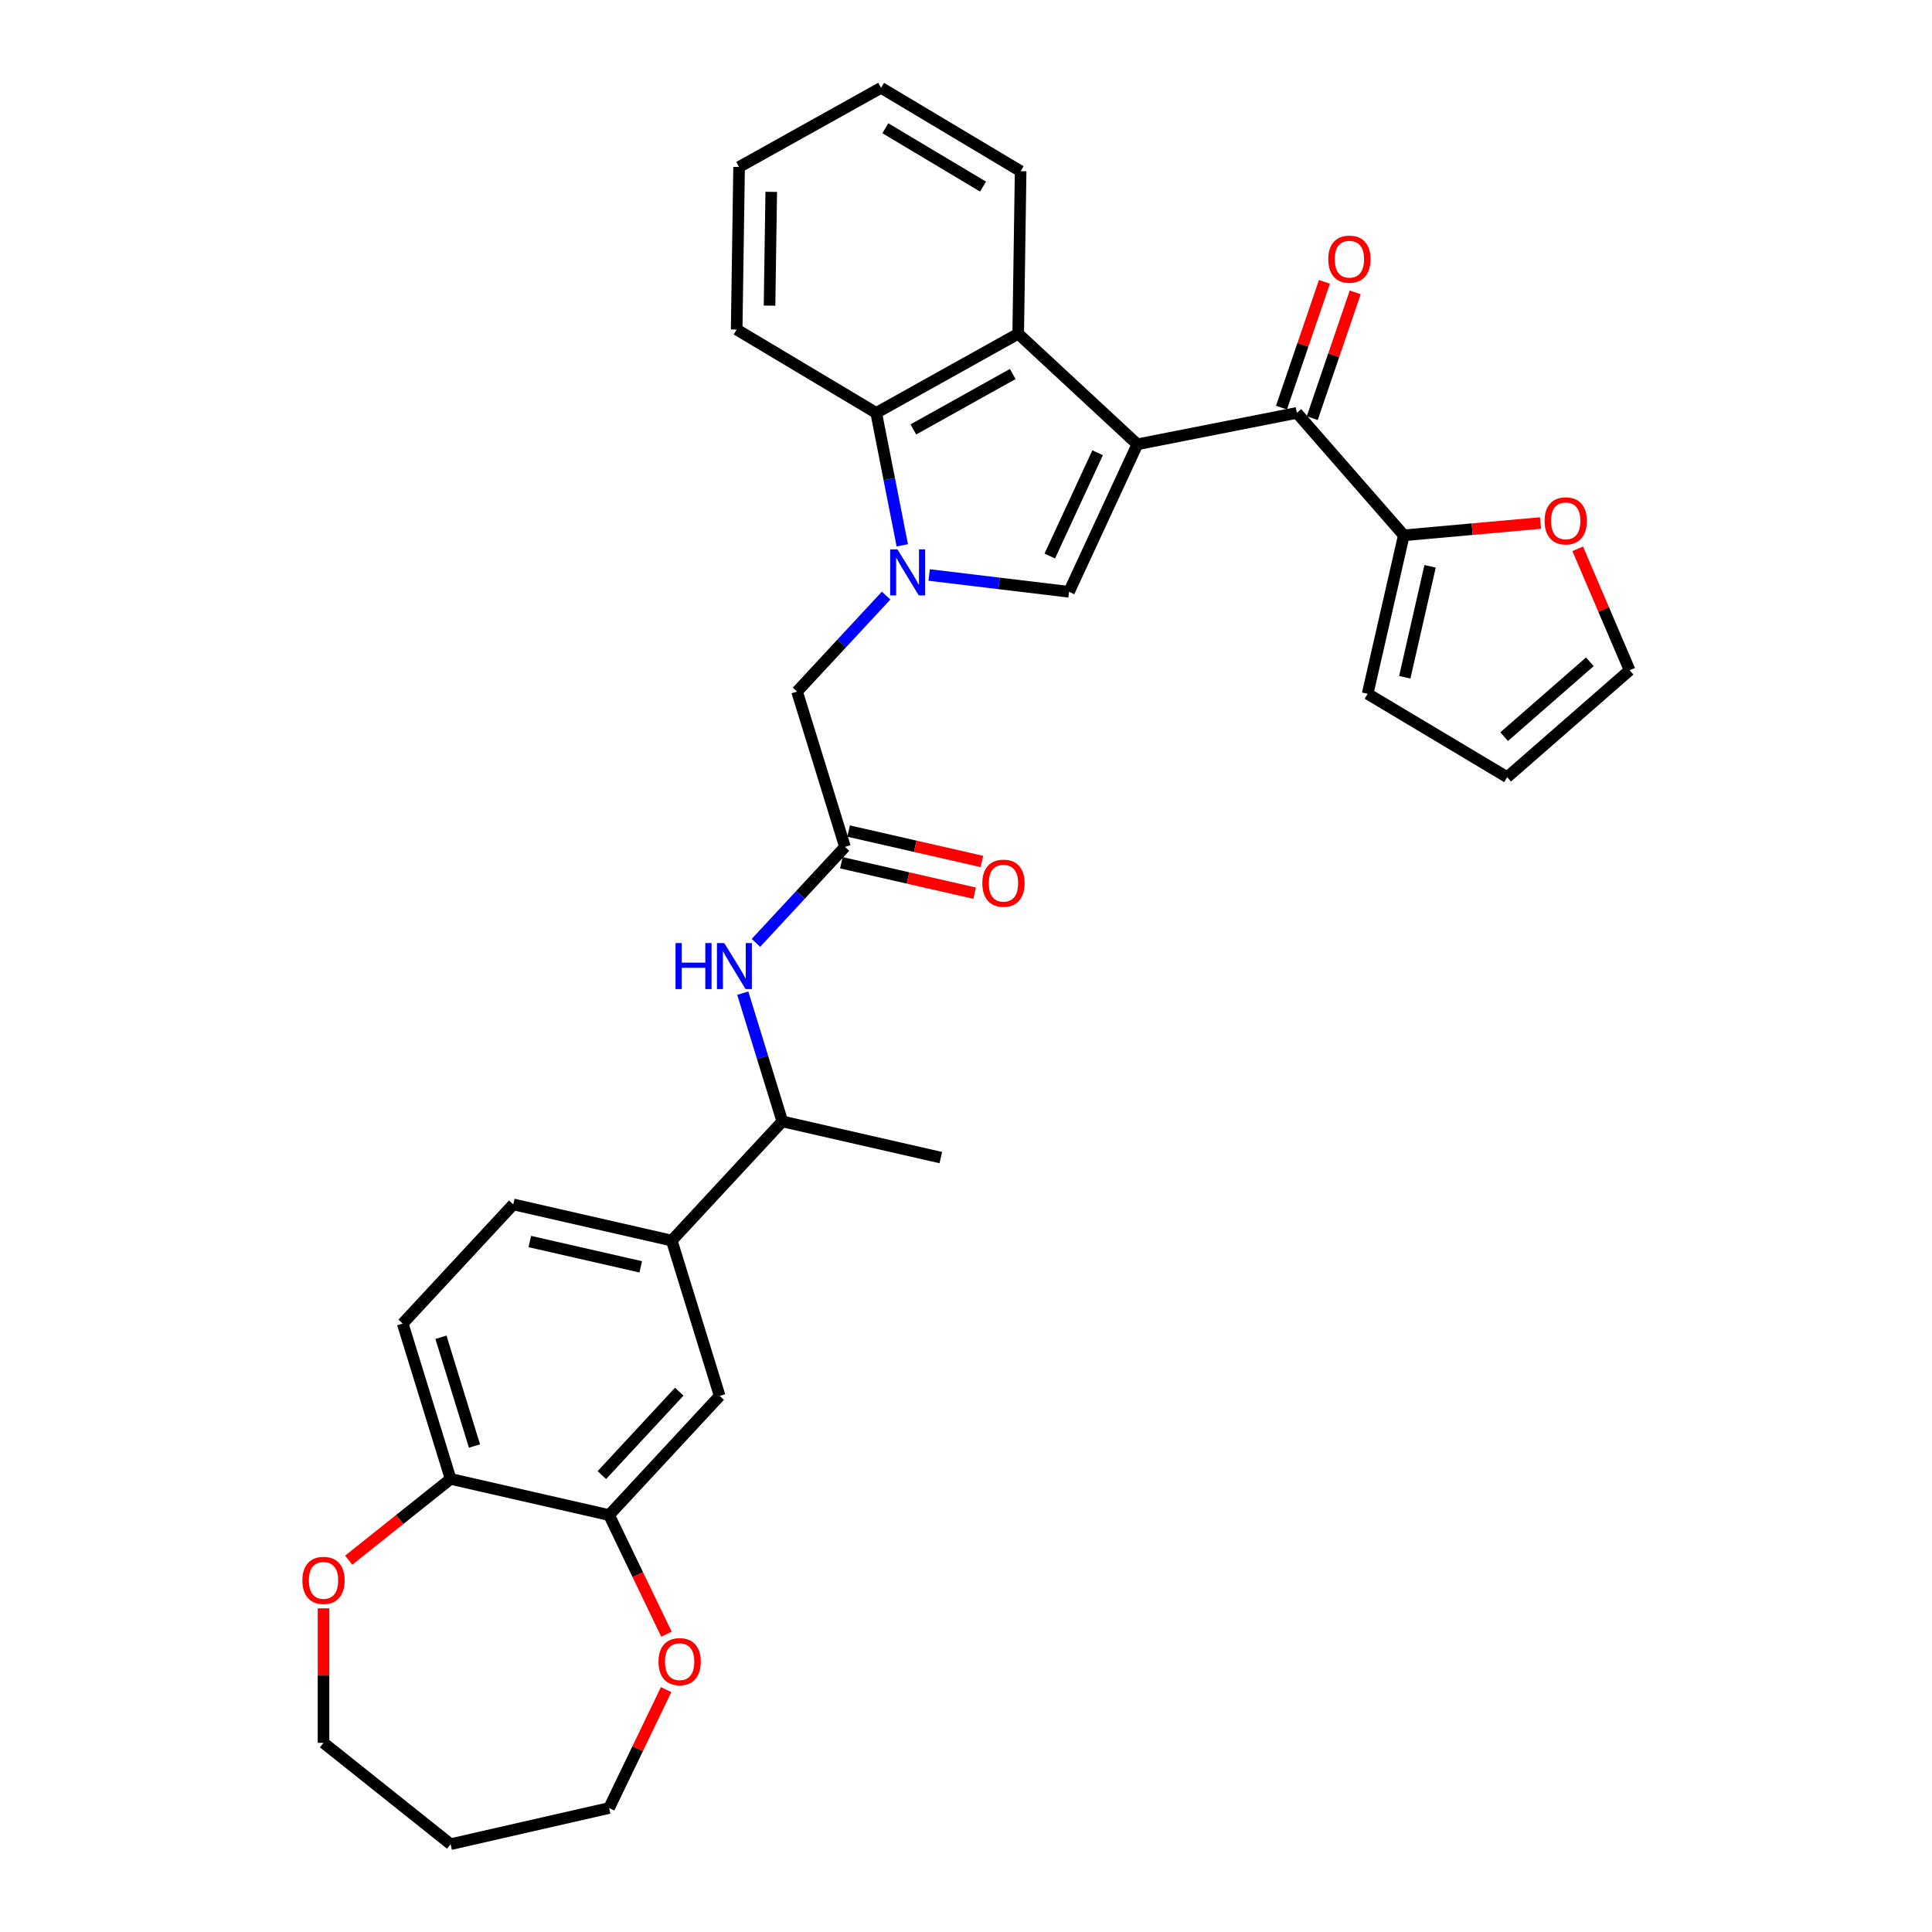 <?xml version='1.0' encoding='iso-8859-1'?>
<svg version='1.1' baseProfile='full'
              xmlns='http://www.w3.org/2000/svg'
                      xmlns:rdkit='http://www.rdkit.org/xml'
                      xmlns:xlink='http://www.w3.org/1999/xlink'
                  xml:space='preserve'
width='1000px' height='1000px' viewBox='0 0 1000 1000'>
<!-- END OF HEADER -->
<rect style='opacity:1.0;fill:#FFFFFF;stroke:none' width='1000' height='1000' x='0' y='0'> </rect>
<path class='bond-1' d='M 588.698,229.974 L 553.328,306.32' style='fill:none;fill-rule:evenodd;stroke:#000000;stroke-width:6px;stroke-linecap:butt;stroke-linejoin:miter;stroke-opacity:1' />
<path class='bond-1' d='M 568.123,234.352 L 543.365,287.794' style='fill:none;fill-rule:evenodd;stroke:#000000;stroke-width:6px;stroke-linecap:butt;stroke-linejoin:miter;stroke-opacity:1' />
<path class='bond-2' d='M 588.698,229.974 L 527.018,172.743' style='fill:none;fill-rule:evenodd;stroke:#000000;stroke-width:6px;stroke-linecap:butt;stroke-linejoin:miter;stroke-opacity:1' />
<path class='bond-3' d='M 588.698,229.974 L 671.253,213.713' style='fill:none;fill-rule:evenodd;stroke:#000000;stroke-width:6px;stroke-linecap:butt;stroke-linejoin:miter;stroke-opacity:1' />
<path class='bond-0' d='M 480.929,297.614 L 517.129,301.967' style='fill:none;fill-rule:evenodd;stroke:#0000FF;stroke-width:6px;stroke-linecap:butt;stroke-linejoin:miter;stroke-opacity:1' />
<path class='bond-0' d='M 517.129,301.967 L 553.328,306.32' style='fill:none;fill-rule:evenodd;stroke:#000000;stroke-width:6px;stroke-linecap:butt;stroke-linejoin:miter;stroke-opacity:1' />
<path class='bond-7' d='M 458.648,308.28 L 435.603,333.117' style='fill:none;fill-rule:evenodd;stroke:#0000FF;stroke-width:6px;stroke-linecap:butt;stroke-linejoin:miter;stroke-opacity:1' />
<path class='bond-7' d='M 435.603,333.117 L 412.558,357.954' style='fill:none;fill-rule:evenodd;stroke:#000000;stroke-width:6px;stroke-linecap:butt;stroke-linejoin:miter;stroke-opacity:1' />
<path class='bond-32' d='M 467.028,282.256 L 460.278,247.987' style='fill:none;fill-rule:evenodd;stroke:#0000FF;stroke-width:6px;stroke-linecap:butt;stroke-linejoin:miter;stroke-opacity:1' />
<path class='bond-32' d='M 460.278,247.987 L 453.528,213.719' style='fill:none;fill-rule:evenodd;stroke:#000000;stroke-width:6px;stroke-linecap:butt;stroke-linejoin:miter;stroke-opacity:1' />
<path class='bond-4' d='M 527.018,172.743 L 453.528,213.719' style='fill:none;fill-rule:evenodd;stroke:#000000;stroke-width:6px;stroke-linecap:butt;stroke-linejoin:miter;stroke-opacity:1' />
<path class='bond-4' d='M 524.19,193.587 L 472.747,222.27' style='fill:none;fill-rule:evenodd;stroke:#000000;stroke-width:6px;stroke-linecap:butt;stroke-linejoin:miter;stroke-opacity:1' />
<path class='bond-24' d='M 527.018,172.743 L 528.276,88.611' style='fill:none;fill-rule:evenodd;stroke:#000000;stroke-width:6px;stroke-linecap:butt;stroke-linejoin:miter;stroke-opacity:1' />
<path class='bond-5' d='M 671.253,213.713 L 726.613,277.077' style='fill:none;fill-rule:evenodd;stroke:#000000;stroke-width:6px;stroke-linecap:butt;stroke-linejoin:miter;stroke-opacity:1' />
<path class='bond-15' d='M 679.216,216.432 L 690.333,183.881' style='fill:none;fill-rule:evenodd;stroke:#000000;stroke-width:6px;stroke-linecap:butt;stroke-linejoin:miter;stroke-opacity:1' />
<path class='bond-15' d='M 690.333,183.881 L 701.451,151.33' style='fill:none;fill-rule:evenodd;stroke:#FF0000;stroke-width:6px;stroke-linecap:butt;stroke-linejoin:miter;stroke-opacity:1' />
<path class='bond-15' d='M 663.291,210.993 L 674.408,178.442' style='fill:none;fill-rule:evenodd;stroke:#000000;stroke-width:6px;stroke-linecap:butt;stroke-linejoin:miter;stroke-opacity:1' />
<path class='bond-15' d='M 674.408,178.442 L 685.526,145.891' style='fill:none;fill-rule:evenodd;stroke:#FF0000;stroke-width:6px;stroke-linecap:butt;stroke-linejoin:miter;stroke-opacity:1' />
<path class='bond-25' d='M 453.528,213.719 L 381.297,170.563' style='fill:none;fill-rule:evenodd;stroke:#000000;stroke-width:6px;stroke-linecap:butt;stroke-linejoin:miter;stroke-opacity:1' />
<path class='bond-12' d='M 726.613,277.077 L 761.994,273.893' style='fill:none;fill-rule:evenodd;stroke:#000000;stroke-width:6px;stroke-linecap:butt;stroke-linejoin:miter;stroke-opacity:1' />
<path class='bond-12' d='M 761.994,273.893 L 797.374,270.709' style='fill:none;fill-rule:evenodd;stroke:#FF0000;stroke-width:6px;stroke-linecap:butt;stroke-linejoin:miter;stroke-opacity:1' />
<path class='bond-17' d='M 726.613,277.077 L 707.89,359.109' style='fill:none;fill-rule:evenodd;stroke:#000000;stroke-width:6px;stroke-linecap:butt;stroke-linejoin:miter;stroke-opacity:1' />
<path class='bond-17' d='M 740.211,293.127 L 727.105,350.549' style='fill:none;fill-rule:evenodd;stroke:#000000;stroke-width:6px;stroke-linecap:butt;stroke-linejoin:miter;stroke-opacity:1' />
<path class='bond-6' d='M 437.359,438.357 L 412.558,357.954' style='fill:none;fill-rule:evenodd;stroke:#000000;stroke-width:6px;stroke-linecap:butt;stroke-linejoin:miter;stroke-opacity:1' />
<path class='bond-8' d='M 437.359,438.357 L 414.314,463.194' style='fill:none;fill-rule:evenodd;stroke:#000000;stroke-width:6px;stroke-linecap:butt;stroke-linejoin:miter;stroke-opacity:1' />
<path class='bond-8' d='M 414.314,463.194 L 391.269,488.031' style='fill:none;fill-rule:evenodd;stroke:#0000FF;stroke-width:6px;stroke-linecap:butt;stroke-linejoin:miter;stroke-opacity:1' />
<path class='bond-19' d='M 435.487,446.561 L 469.982,454.434' style='fill:none;fill-rule:evenodd;stroke:#000000;stroke-width:6px;stroke-linecap:butt;stroke-linejoin:miter;stroke-opacity:1' />
<path class='bond-19' d='M 469.982,454.434 L 504.477,462.307' style='fill:none;fill-rule:evenodd;stroke:#FF0000;stroke-width:6px;stroke-linecap:butt;stroke-linejoin:miter;stroke-opacity:1' />
<path class='bond-19' d='M 439.231,430.154 L 473.726,438.028' style='fill:none;fill-rule:evenodd;stroke:#000000;stroke-width:6px;stroke-linecap:butt;stroke-linejoin:miter;stroke-opacity:1' />
<path class='bond-19' d='M 473.726,438.028 L 508.221,445.901' style='fill:none;fill-rule:evenodd;stroke:#FF0000;stroke-width:6px;stroke-linecap:butt;stroke-linejoin:miter;stroke-opacity:1' />
<path class='bond-14' d='M 384.452,514.056 L 394.691,547.248' style='fill:none;fill-rule:evenodd;stroke:#0000FF;stroke-width:6px;stroke-linecap:butt;stroke-linejoin:miter;stroke-opacity:1' />
<path class='bond-14' d='M 394.691,547.248 L 404.93,580.441' style='fill:none;fill-rule:evenodd;stroke:#000000;stroke-width:6px;stroke-linecap:butt;stroke-linejoin:miter;stroke-opacity:1' />
<path class='bond-9' d='M 315.269,784.204 L 372.5,722.524' style='fill:none;fill-rule:evenodd;stroke:#000000;stroke-width:6px;stroke-linecap:butt;stroke-linejoin:miter;stroke-opacity:1' />
<path class='bond-9' d='M 311.518,763.506 L 351.579,720.33' style='fill:none;fill-rule:evenodd;stroke:#000000;stroke-width:6px;stroke-linecap:butt;stroke-linejoin:miter;stroke-opacity:1' />
<path class='bond-16' d='M 315.269,784.204 L 330.115,815.033' style='fill:none;fill-rule:evenodd;stroke:#000000;stroke-width:6px;stroke-linecap:butt;stroke-linejoin:miter;stroke-opacity:1' />
<path class='bond-16' d='M 330.115,815.033 L 344.961,845.861' style='fill:none;fill-rule:evenodd;stroke:#FF0000;stroke-width:6px;stroke-linecap:butt;stroke-linejoin:miter;stroke-opacity:1' />
<path class='bond-35' d='M 315.269,784.204 L 233.237,765.481' style='fill:none;fill-rule:evenodd;stroke:#000000;stroke-width:6px;stroke-linecap:butt;stroke-linejoin:miter;stroke-opacity:1' />
<path class='bond-10' d='M 347.699,642.121 L 404.93,580.441' style='fill:none;fill-rule:evenodd;stroke:#000000;stroke-width:6px;stroke-linecap:butt;stroke-linejoin:miter;stroke-opacity:1' />
<path class='bond-11' d='M 347.699,642.121 L 372.5,722.524' style='fill:none;fill-rule:evenodd;stroke:#000000;stroke-width:6px;stroke-linecap:butt;stroke-linejoin:miter;stroke-opacity:1' />
<path class='bond-21' d='M 347.699,642.121 L 265.667,623.398' style='fill:none;fill-rule:evenodd;stroke:#000000;stroke-width:6px;stroke-linecap:butt;stroke-linejoin:miter;stroke-opacity:1' />
<path class='bond-21' d='M 331.649,655.719 L 274.227,642.613' style='fill:none;fill-rule:evenodd;stroke:#000000;stroke-width:6px;stroke-linecap:butt;stroke-linejoin:miter;stroke-opacity:1' />
<path class='bond-20' d='M 816.623,284.058 L 830.054,315.482' style='fill:none;fill-rule:evenodd;stroke:#FF0000;stroke-width:6px;stroke-linecap:butt;stroke-linejoin:miter;stroke-opacity:1' />
<path class='bond-20' d='M 830.054,315.482 L 843.486,346.905' style='fill:none;fill-rule:evenodd;stroke:#000000;stroke-width:6px;stroke-linecap:butt;stroke-linejoin:miter;stroke-opacity:1' />
<path class='bond-13' d='M 233.237,765.481 L 208.436,685.078' style='fill:none;fill-rule:evenodd;stroke:#000000;stroke-width:6px;stroke-linecap:butt;stroke-linejoin:miter;stroke-opacity:1' />
<path class='bond-13' d='M 245.598,748.46 L 228.237,692.178' style='fill:none;fill-rule:evenodd;stroke:#000000;stroke-width:6px;stroke-linecap:butt;stroke-linejoin:miter;stroke-opacity:1' />
<path class='bond-18' d='M 233.237,765.481 L 206.866,786.512' style='fill:none;fill-rule:evenodd;stroke:#000000;stroke-width:6px;stroke-linecap:butt;stroke-linejoin:miter;stroke-opacity:1' />
<path class='bond-18' d='M 206.866,786.512 L 180.495,807.542' style='fill:none;fill-rule:evenodd;stroke:#FF0000;stroke-width:6px;stroke-linecap:butt;stroke-linejoin:miter;stroke-opacity:1' />
<path class='bond-29' d='M 404.93,580.441 L 486.961,599.164' style='fill:none;fill-rule:evenodd;stroke:#000000;stroke-width:6px;stroke-linecap:butt;stroke-linejoin:miter;stroke-opacity:1' />
<path class='bond-27' d='M 344.783,874.536 L 330.026,905.179' style='fill:none;fill-rule:evenodd;stroke:#FF0000;stroke-width:6px;stroke-linecap:butt;stroke-linejoin:miter;stroke-opacity:1' />
<path class='bond-27' d='M 330.026,905.179 L 315.269,935.822' style='fill:none;fill-rule:evenodd;stroke:#000000;stroke-width:6px;stroke-linecap:butt;stroke-linejoin:miter;stroke-opacity:1' />
<path class='bond-22' d='M 707.89,359.109 L 780.121,402.265' style='fill:none;fill-rule:evenodd;stroke:#000000;stroke-width:6px;stroke-linecap:butt;stroke-linejoin:miter;stroke-opacity:1' />
<path class='bond-28' d='M 167.453,832.465 L 167.453,867.275' style='fill:none;fill-rule:evenodd;stroke:#FF0000;stroke-width:6px;stroke-linecap:butt;stroke-linejoin:miter;stroke-opacity:1' />
<path class='bond-28' d='M 167.453,867.275 L 167.453,902.084' style='fill:none;fill-rule:evenodd;stroke:#000000;stroke-width:6px;stroke-linecap:butt;stroke-linejoin:miter;stroke-opacity:1' />
<path class='bond-33' d='M 843.486,346.905 L 780.121,402.265' style='fill:none;fill-rule:evenodd;stroke:#000000;stroke-width:6px;stroke-linecap:butt;stroke-linejoin:miter;stroke-opacity:1' />
<path class='bond-33' d='M 822.909,342.536 L 778.554,381.288' style='fill:none;fill-rule:evenodd;stroke:#000000;stroke-width:6px;stroke-linecap:butt;stroke-linejoin:miter;stroke-opacity:1' />
<path class='bond-23' d='M 265.667,623.398 L 208.436,685.078' style='fill:none;fill-rule:evenodd;stroke:#000000;stroke-width:6px;stroke-linecap:butt;stroke-linejoin:miter;stroke-opacity:1' />
<path class='bond-30' d='M 528.276,88.611 L 456.045,45.455' style='fill:none;fill-rule:evenodd;stroke:#000000;stroke-width:6px;stroke-linecap:butt;stroke-linejoin:miter;stroke-opacity:1' />
<path class='bond-30' d='M 508.811,96.584 L 458.249,66.374' style='fill:none;fill-rule:evenodd;stroke:#000000;stroke-width:6px;stroke-linecap:butt;stroke-linejoin:miter;stroke-opacity:1' />
<path class='bond-34' d='M 381.297,170.563 L 382.555,86.43' style='fill:none;fill-rule:evenodd;stroke:#000000;stroke-width:6px;stroke-linecap:butt;stroke-linejoin:miter;stroke-opacity:1' />
<path class='bond-34' d='M 398.312,158.195 L 399.193,99.302' style='fill:none;fill-rule:evenodd;stroke:#000000;stroke-width:6px;stroke-linecap:butt;stroke-linejoin:miter;stroke-opacity:1' />
<path class='bond-26' d='M 233.237,954.545 L 315.269,935.822' style='fill:none;fill-rule:evenodd;stroke:#000000;stroke-width:6px;stroke-linecap:butt;stroke-linejoin:miter;stroke-opacity:1' />
<path class='bond-36' d='M 233.237,954.545 L 167.453,902.084' style='fill:none;fill-rule:evenodd;stroke:#000000;stroke-width:6px;stroke-linecap:butt;stroke-linejoin:miter;stroke-opacity:1' />
<path class='bond-31' d='M 456.045,45.455 L 382.555,86.43' style='fill:none;fill-rule:evenodd;stroke:#000000;stroke-width:6px;stroke-linecap:butt;stroke-linejoin:miter;stroke-opacity:1' />
<path  class='atom-1' d='M 464.521 284.36
L 472.33 296.981
Q 473.104 298.226, 474.349 300.481
Q 475.595 302.736, 475.662 302.871
L 475.662 284.36
L 478.826 284.36
L 478.826 308.188
L 475.561 308.188
L 467.18 294.389
Q 466.204 292.774, 465.161 290.923
Q 464.151 289.072, 463.848 288.499
L 463.848 308.188
L 460.752 308.188
L 460.752 284.36
L 464.521 284.36
' fill='#0000FF'/>
<path  class='atom-9' d='M 349.652 488.123
L 352.883 488.123
L 352.883 498.254
L 365.067 498.254
L 365.067 488.123
L 368.298 488.123
L 368.298 511.952
L 365.067 511.952
L 365.067 500.946
L 352.883 500.946
L 352.883 511.952
L 349.652 511.952
L 349.652 488.123
' fill='#0000FF'/>
<path  class='atom-9' d='M 374.861 488.123
L 382.669 500.744
Q 383.444 501.99, 384.689 504.245
Q 385.934 506.5, 386.001 506.634
L 386.001 488.123
L 389.165 488.123
L 389.165 511.952
L 385.9 511.952
L 377.52 498.153
Q 376.544 496.537, 375.501 494.686
Q 374.491 492.835, 374.188 492.263
L 374.188 511.952
L 371.092 511.952
L 371.092 488.123
L 374.861 488.123
' fill='#0000FF'/>
<path  class='atom-13' d='M 799.478 269.602
Q 799.478 263.881, 802.305 260.683
Q 805.132 257.486, 810.416 257.486
Q 815.7 257.486, 818.527 260.683
Q 821.354 263.881, 821.354 269.602
Q 821.354 275.391, 818.494 278.689
Q 815.633 281.954, 810.416 281.954
Q 805.166 281.954, 802.305 278.689
Q 799.478 275.425, 799.478 269.602
M 810.416 279.262
Q 814.051 279.262, 816.003 276.838
Q 817.989 274.381, 817.989 269.602
Q 817.989 264.924, 816.003 262.568
Q 814.051 260.178, 810.416 260.178
Q 806.781 260.178, 804.795 262.534
Q 802.843 264.89, 802.843 269.602
Q 802.843 274.415, 804.795 276.838
Q 806.781 279.262, 810.416 279.262
' fill='#FF0000'/>
<path  class='atom-16' d='M 687.51 134.155
Q 687.51 128.433, 690.337 125.236
Q 693.164 122.038, 698.449 122.038
Q 703.733 122.038, 706.56 125.236
Q 709.387 128.433, 709.387 134.155
Q 709.387 139.944, 706.526 143.242
Q 703.665 146.507, 698.449 146.507
Q 693.198 146.507, 690.337 143.242
Q 687.51 139.977, 687.51 134.155
M 698.449 143.814
Q 702.083 143.814, 704.036 141.391
Q 706.021 138.934, 706.021 134.155
Q 706.021 129.476, 704.036 127.12
Q 702.083 124.731, 698.449 124.731
Q 694.814 124.731, 692.828 127.087
Q 690.876 129.443, 690.876 134.155
Q 690.876 138.967, 692.828 141.391
Q 694.814 143.814, 698.449 143.814
' fill='#FF0000'/>
<path  class='atom-17' d='M 340.838 860.081
Q 340.838 854.359, 343.666 851.162
Q 346.493 847.964, 351.777 847.964
Q 357.061 847.964, 359.888 851.162
Q 362.715 854.359, 362.715 860.081
Q 362.715 865.87, 359.854 869.168
Q 356.994 872.433, 351.777 872.433
Q 346.526 872.433, 343.666 869.168
Q 340.838 865.903, 340.838 860.081
M 351.777 869.74
Q 355.412 869.74, 357.364 867.317
Q 359.35 864.86, 359.35 860.081
Q 359.35 855.402, 357.364 853.046
Q 355.412 850.657, 351.777 850.657
Q 348.142 850.657, 346.156 853.013
Q 344.204 855.369, 344.204 860.081
Q 344.204 864.894, 346.156 867.317
Q 348.142 869.74, 351.777 869.74
' fill='#FF0000'/>
<path  class='atom-19' d='M 156.514 818.01
Q 156.514 812.288, 159.342 809.091
Q 162.169 805.894, 167.453 805.894
Q 172.737 805.894, 175.564 809.091
Q 178.391 812.288, 178.391 818.01
Q 178.391 823.799, 175.53 827.097
Q 172.67 830.362, 167.453 830.362
Q 162.202 830.362, 159.342 827.097
Q 156.514 823.832, 156.514 818.01
M 167.453 827.669
Q 171.088 827.669, 173.04 825.246
Q 175.025 822.789, 175.025 818.01
Q 175.025 813.332, 173.04 810.976
Q 171.088 808.586, 167.453 808.586
Q 163.818 808.586, 161.832 810.942
Q 159.88 813.298, 159.88 818.01
Q 159.88 822.823, 161.832 825.246
Q 163.818 827.669, 167.453 827.669
' fill='#FF0000'/>
<path  class='atom-20' d='M 508.453 457.148
Q 508.453 451.426, 511.28 448.229
Q 514.107 445.032, 519.391 445.032
Q 524.675 445.032, 527.502 448.229
Q 530.329 451.426, 530.329 457.148
Q 530.329 462.937, 527.469 466.235
Q 524.608 469.5, 519.391 469.5
Q 514.141 469.5, 511.28 466.235
Q 508.453 462.971, 508.453 457.148
M 519.391 466.807
Q 523.026 466.807, 524.978 464.384
Q 526.964 461.927, 526.964 457.148
Q 526.964 452.47, 524.978 450.114
Q 523.026 447.724, 519.391 447.724
Q 515.756 447.724, 513.77 450.08
Q 511.818 452.436, 511.818 457.148
Q 511.818 461.961, 513.77 464.384
Q 515.756 466.807, 519.391 466.807
' fill='#FF0000'/>
</svg>
